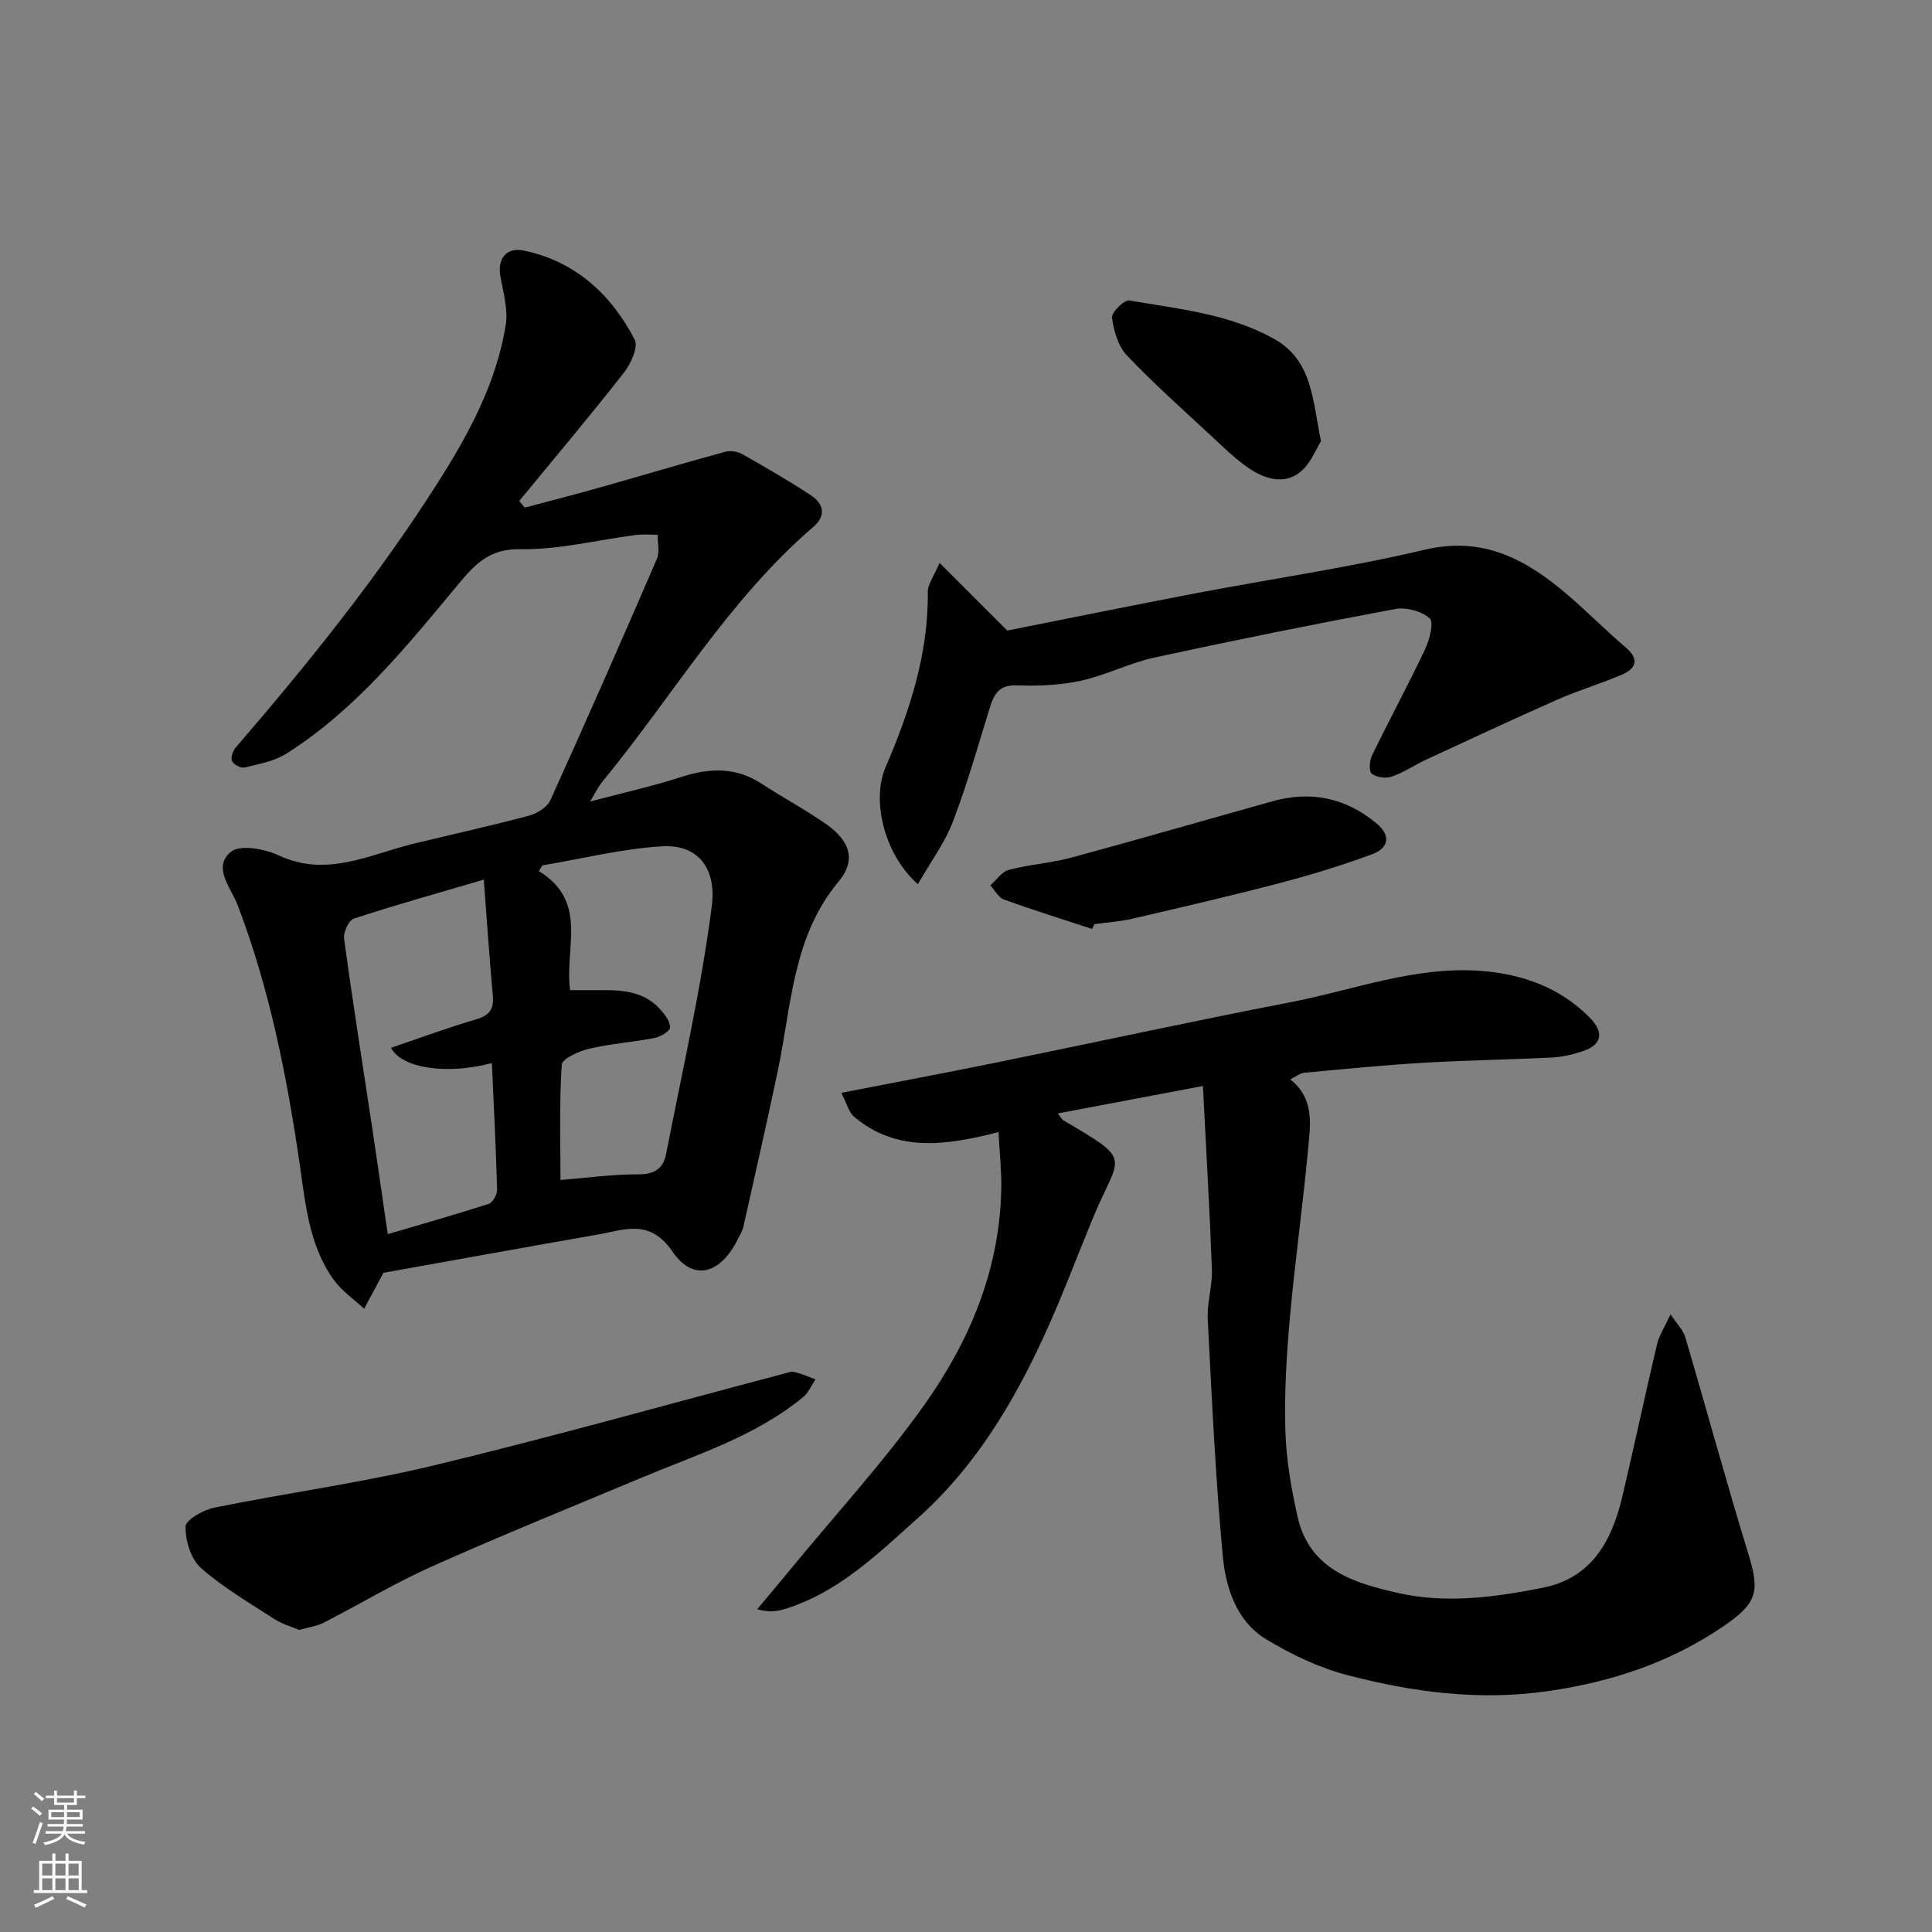 <svg enable-background="new 0 0 400 400" viewBox="0 0 400 400" xmlns="http://www.w3.org/2000/svg"><rect x="0" y="0" width="400" height="400" fill="#808080" stroke="none"/><g fill="#010000"><path d="m79.38 263.52c-.02.04-.17.31-.31.58-1.23 2.29-2.45 4.57-3.68 6.86-2.13-1.99-4.65-3.69-6.31-6.01-5.12-7.14-5.83-15.72-7.05-24.06-2.67-18.24-6.23-36.24-12.85-53.55-1.34-3.5-5.26-7.78-1.37-10.98 1.88-1.55 6.96-.64 9.86.72 10.01 4.69 18.86-.2 28.08-2.43 7.91-1.91 15.85-3.67 23.71-5.76 1.69-.45 3.81-1.73 4.48-3.2 7.52-16.59 14.85-33.27 22.07-50 .61-1.42.13-3.31.15-4.98-1.54.01-3.1-.14-4.61.06-7.95 1.03-15.91 3.08-23.83 2.93-6.35-.11-9.34 3.07-12.73 7.14-10.74 12.9-21.28 26.06-35.69 35.19-2.49 1.58-5.69 2.14-8.63 2.87-.76.19-2.24-.56-2.61-1.28-.34-.66.1-2.1.68-2.78 15.09-17.5 29.55-35.45 41.96-55 6.42-10.11 12.07-20.57 14-32.51.53-3.25-.52-6.8-1.11-10.17-.63-3.61 1.25-6.05 4.88-5.28 10.69 2.26 18.06 9.06 22.94 18.43.79 1.52-.8 5.01-2.23 6.84-7.05 9-14.42 17.74-21.68 26.57.38.46.75.92 1.13 1.38 5.21-1.39 10.43-2.72 15.62-4.19 8.61-2.43 17.17-4.99 25.8-7.35 1.08-.3 2.59-.12 3.56.43 4.82 2.72 9.62 5.5 14.25 8.53 2.69 1.76 3.24 4.24.53 6.57-17.56 15.09-29.16 35.1-43.65 52.72-.92 1.12-1.56 2.49-2.56 4.13 6.51-1.72 12.78-3.11 18.87-5.08 5.86-1.89 11.29-2.09 16.63 1.4 4.37 2.85 8.99 5.32 13.27 8.3 5.1 3.54 6.35 7.54 2.69 11.93-9.64 11.56-9.77 25.9-12.66 39.48-2.26 10.66-4.66 21.3-7.05 31.93-.21.94-.75 1.81-1.18 2.68-3.56 7.15-9.18 8.87-13.48 2.6-4.75-6.93-9.85-4.57-15.39-3.6-14.78 2.58-29.55 5.27-44.5 7.94zm20.78-81.4c-9.82 2.89-18.43 5.28-26.9 8.07-1.06.35-2.21 2.85-2.02 4.18 1.76 12.93 3.81 25.83 5.76 38.74 1.09 7.23 2.12 14.47 3.28 22.41 7.31-2.16 14.16-4.09 20.92-6.28.83-.27 1.74-1.93 1.72-2.93-.24-8.71-.69-17.42-1.08-26.21-9.18 2.44-18.61 1.16-20.89-3.16 5.89-2 11.64-4.14 17.53-5.86 2.71-.79 3.8-2.02 3.56-4.82-.68-7.65-1.21-15.31-1.88-24.14zm15.88 62.19c5.22-.42 10.74-1.2 16.26-1.18 3.36.01 5.06-1.38 5.61-4.22 3.33-17.08 7.24-34.09 9.46-51.31.98-7.63-2.68-12.82-10.26-12.38-8.33.48-16.56 2.57-24.83 3.95-.24.39-.47.79-.71 1.18 10.33 6.36 5.27 15.94 6.46 24.65 2.04 0 4.51.01 6.99 0 4.34-.02 8.54.48 11.65 3.96.96 1.08 2.11 2.53 2.06 3.77-.03.79-2.01 1.93-3.27 2.18-4.48.87-9.07 1.18-13.5 2.22-2.12.5-5.58 2.06-5.66 3.32-.52 8.01-.26 16.09-.26 23.86z"/><path d="m206.73 234.39c-10.7 2.72-20.93 4.34-29.85-3.14-1.17-.98-1.59-2.87-2.7-4.99 11.35-2.21 21.74-4.16 32.1-6.27 20.27-4.13 40.49-8.55 60.8-12.47 13.13-2.53 25.89-7.55 39.59-6.5 8.55.66 16.3 3.43 22.46 9.66 3.07 3.11 2.51 5.66-1.49 6.98-2 .66-4.12 1.17-6.21 1.28-8.93.45-17.88.57-26.8 1.1-8.21.48-16.4 1.3-24.6 2.06-.89.08-1.72.8-2.9 1.38 5.11 3.99 4.16 9.53 3.67 14.71-1.08 11.59-2.72 23.12-3.75 34.71-.69 7.74-1.16 15.54-.93 23.29.18 6 1.22 12.04 2.55 17.91 2.48 10.92 11.77 13.69 20.88 15.73 9.91 2.22 19.96.86 29.81-1.09 10.25-2.03 14.38-9.78 16.54-18.96 2.47-10.45 4.69-20.97 7.16-31.42.44-1.85 1.56-3.55 2.8-6.25 1.3 1.96 2.6 3.21 3.05 4.71 4.41 14.95 8.49 30 13.07 44.9 2.4 7.8 1.89 10.17-5.24 15.03-11 7.49-23.15 11.5-36.34 13.39-14.17 2.03-27.88.21-41.42-3.32-5.88-1.53-11.64-4.27-16.86-7.45-6.19-3.77-8.35-10.69-8.97-17.34-1.5-16.25-2.26-32.57-3.1-48.88-.18-3.41.98-6.88.86-10.3-.44-12.13-1.16-24.24-1.86-38.01-10.92 2.07-20.25 3.84-30.04 5.69.77.98.91 1.28 1.14 1.42 14.81 8.69 11.59 6.93 6.02 20.49-3.4 8.28-6.54 16.69-10.31 24.81-6.39 13.78-14.26 26.7-25.7 36.93-8.38 7.49-16.53 15.54-27.73 18.97-1.63.5-3.37.66-5.66.03 2.47-2.96 4.95-5.9 7.4-8.88 9.17-11.15 18.99-21.85 27.32-33.6 9.35-13.19 15.52-27.99 15.81-44.59.08-3.53-.32-7.07-.57-11.72z"/><path d="m190.03 183.07c-7.15-6.37-9.54-17.57-6.72-24.13 4.96-11.55 8.94-23.51 8.78-36.41-.02-1.55 1.22-3.11 2.43-5.99 4.87 4.86 8.89 8.88 14.02 14.01 11.83-2.35 25.34-5.1 38.87-7.69 15.85-3.03 31.86-5.34 47.54-9.04 12.34-2.91 21.29 2.16 29.86 9.55 4 3.45 7.73 7.22 11.75 10.65 2.98 2.54 2.14 4.41-.84 5.69-4.31 1.86-8.84 3.18-13.13 5.07-9.19 4.06-18.3 8.32-27.42 12.54-2.37 1.1-4.57 2.63-7.02 3.47-1.23.42-3.19.17-4.14-.61-.63-.51-.47-2.71.06-3.8 3.57-7.34 7.46-14.53 10.95-21.9.94-1.99 1.89-5.62.98-6.46-1.65-1.5-4.87-2.35-7.15-1.93-16.64 3.1-33.24 6.45-49.79 10.04-5.21 1.13-10.11 3.68-15.32 4.82-4.3.94-8.87 1.09-13.29.95-3.51-.11-4.6 1.7-5.46 4.44-2.47 7.92-4.7 15.94-7.66 23.67-1.68 4.43-4.62 8.38-7.3 13.06z"/><path d="m61.93 337.46c-1.64-.7-3.54-1.23-5.12-2.25-5.19-3.37-10.62-6.52-15.22-10.59-2.08-1.84-3.22-5.67-3.17-8.57.02-1.38 3.69-3.45 5.96-3.91 15.16-3.07 30.54-5.15 45.56-8.77 24.17-5.82 48.11-12.57 72.15-18.91.79-.21 1.66-.56 2.39-.39 1.49.34 2.91.99 4.36 1.51-.85 1.25-1.47 2.79-2.6 3.71-9.89 8.13-22.01 11.86-33.56 16.71-14.41 6.04-28.9 11.9-43.16 18.27-7.72 3.45-15 7.84-22.54 11.71-1.4.7-3.06.91-5.05 1.48z"/><path d="m226.11 192.33c-6.09-2-12.22-3.91-18.25-6.09-1.14-.41-1.89-1.93-2.82-2.94 1.27-1.11 2.37-2.83 3.83-3.21 4.23-1.11 8.67-1.38 12.89-2.52 13.94-3.77 27.8-7.8 41.71-11.68 7.93-2.21 15.12-.74 21.5 4.57 3.21 2.67 2.39 5.18-.86 6.39-6.36 2.36-12.89 4.34-19.46 6.06-10.05 2.63-20.18 4.97-30.3 7.32-2.53.59-5.17.74-7.76 1.1-.16.33-.32.67-.48 1z"/><path d="m273.5 91.35c-1.06 1.64-2.17 4.69-4.34 6.41-3.3 2.62-7.26 1.42-10.48-.74-2.84-1.91-5.32-4.36-7.84-6.71-5.93-5.51-11.99-10.89-17.55-16.75-1.81-1.91-2.7-5.08-3.06-7.79-.14-1.08 2.54-3.75 3.57-3.57 10.16 1.77 20.54 2.73 29.87 7.9 8.04 4.44 8 12.36 9.83 21.25z"/></g><path d="m6.44 374.46.42-.45c.65.47 1.27.95 1.85 1.44l-.45.49c-.65-.56-1.25-1.06-1.82-1.48m.93 7.33-.63-.26c.55-1.36 1.05-2.8 1.52-4.33.19.1.38.19.59.27-.46 1.29-.95 2.73-1.48 4.32m-.38-10.38.44-.42c.43.34 1.01.82 1.74 1.44l-.49.49c-.53-.51-1.09-1.01-1.69-1.51m2.5.35h1.72v-1.04h.59v1.04h3.52v-1.04h.59v1.04h1.75v.53h-1.75v1.42h-2.03v.97h3.22v2.03h-3.24c0 .35-.01.66-.03.93h3.32v.53h-3.37c-.03.27-.08.58-.15.94h3.96v.53h-3.71c.67.92 1.93 1.48 3.79 1.68-.13.24-.23.44-.29.59-2.13-.38-3.48-1.08-4.04-2.12-.43.97-1.77 1.72-4.03 2.23-.09-.19-.2-.37-.33-.55 2.1-.42 3.37-1.03 3.81-1.83h-3.36v-.53h3.58c.08-.29.13-.61.16-.94h-3.33v-.53h3.39c.02-.27.04-.58.04-.93h-3.23v-2.03h3.25v-.97h-2.07v-1.42h-1.73zm1.12 3.44v1h2.65c.01-.3.02-.44.01-.4v-.25-.35zm1.19-2h3.52v-.91h-3.52zm4.71 2h-2.63v.59c0 .15-.01.28-.01.4h2.64z" fill="#fafbfa"/><path d="m13.56 383.74h.63v1.52h2.72v6.07h1.13v.6h-11.06v-.6h1.13v-6.07h2.73v-1.52h.63v1.52h2.1v-1.52zm-2.69 8.83.38.56c-1.24.63-2.53 1.25-3.85 1.85-.1-.21-.21-.42-.34-.63 1.36-.55 2.63-1.15 3.81-1.78m-2.13-4.27h2.1v-2.45h-2.1zm0 3.04h2.1v-2.46h-2.1zm2.72-3.04h2.1v-2.45h-2.1zm0 3.04h2.1v-2.46h-2.1zm6.07 3.6c-1.41-.71-2.7-1.3-3.86-1.78l.35-.56c1.45.62 2.75 1.19 3.88 1.72zm-1.25-9.09h-2.1v2.45h2.1zm-2.09 5.49h2.1v-2.46h-2.1z" fill="#fafbfa"/></svg>